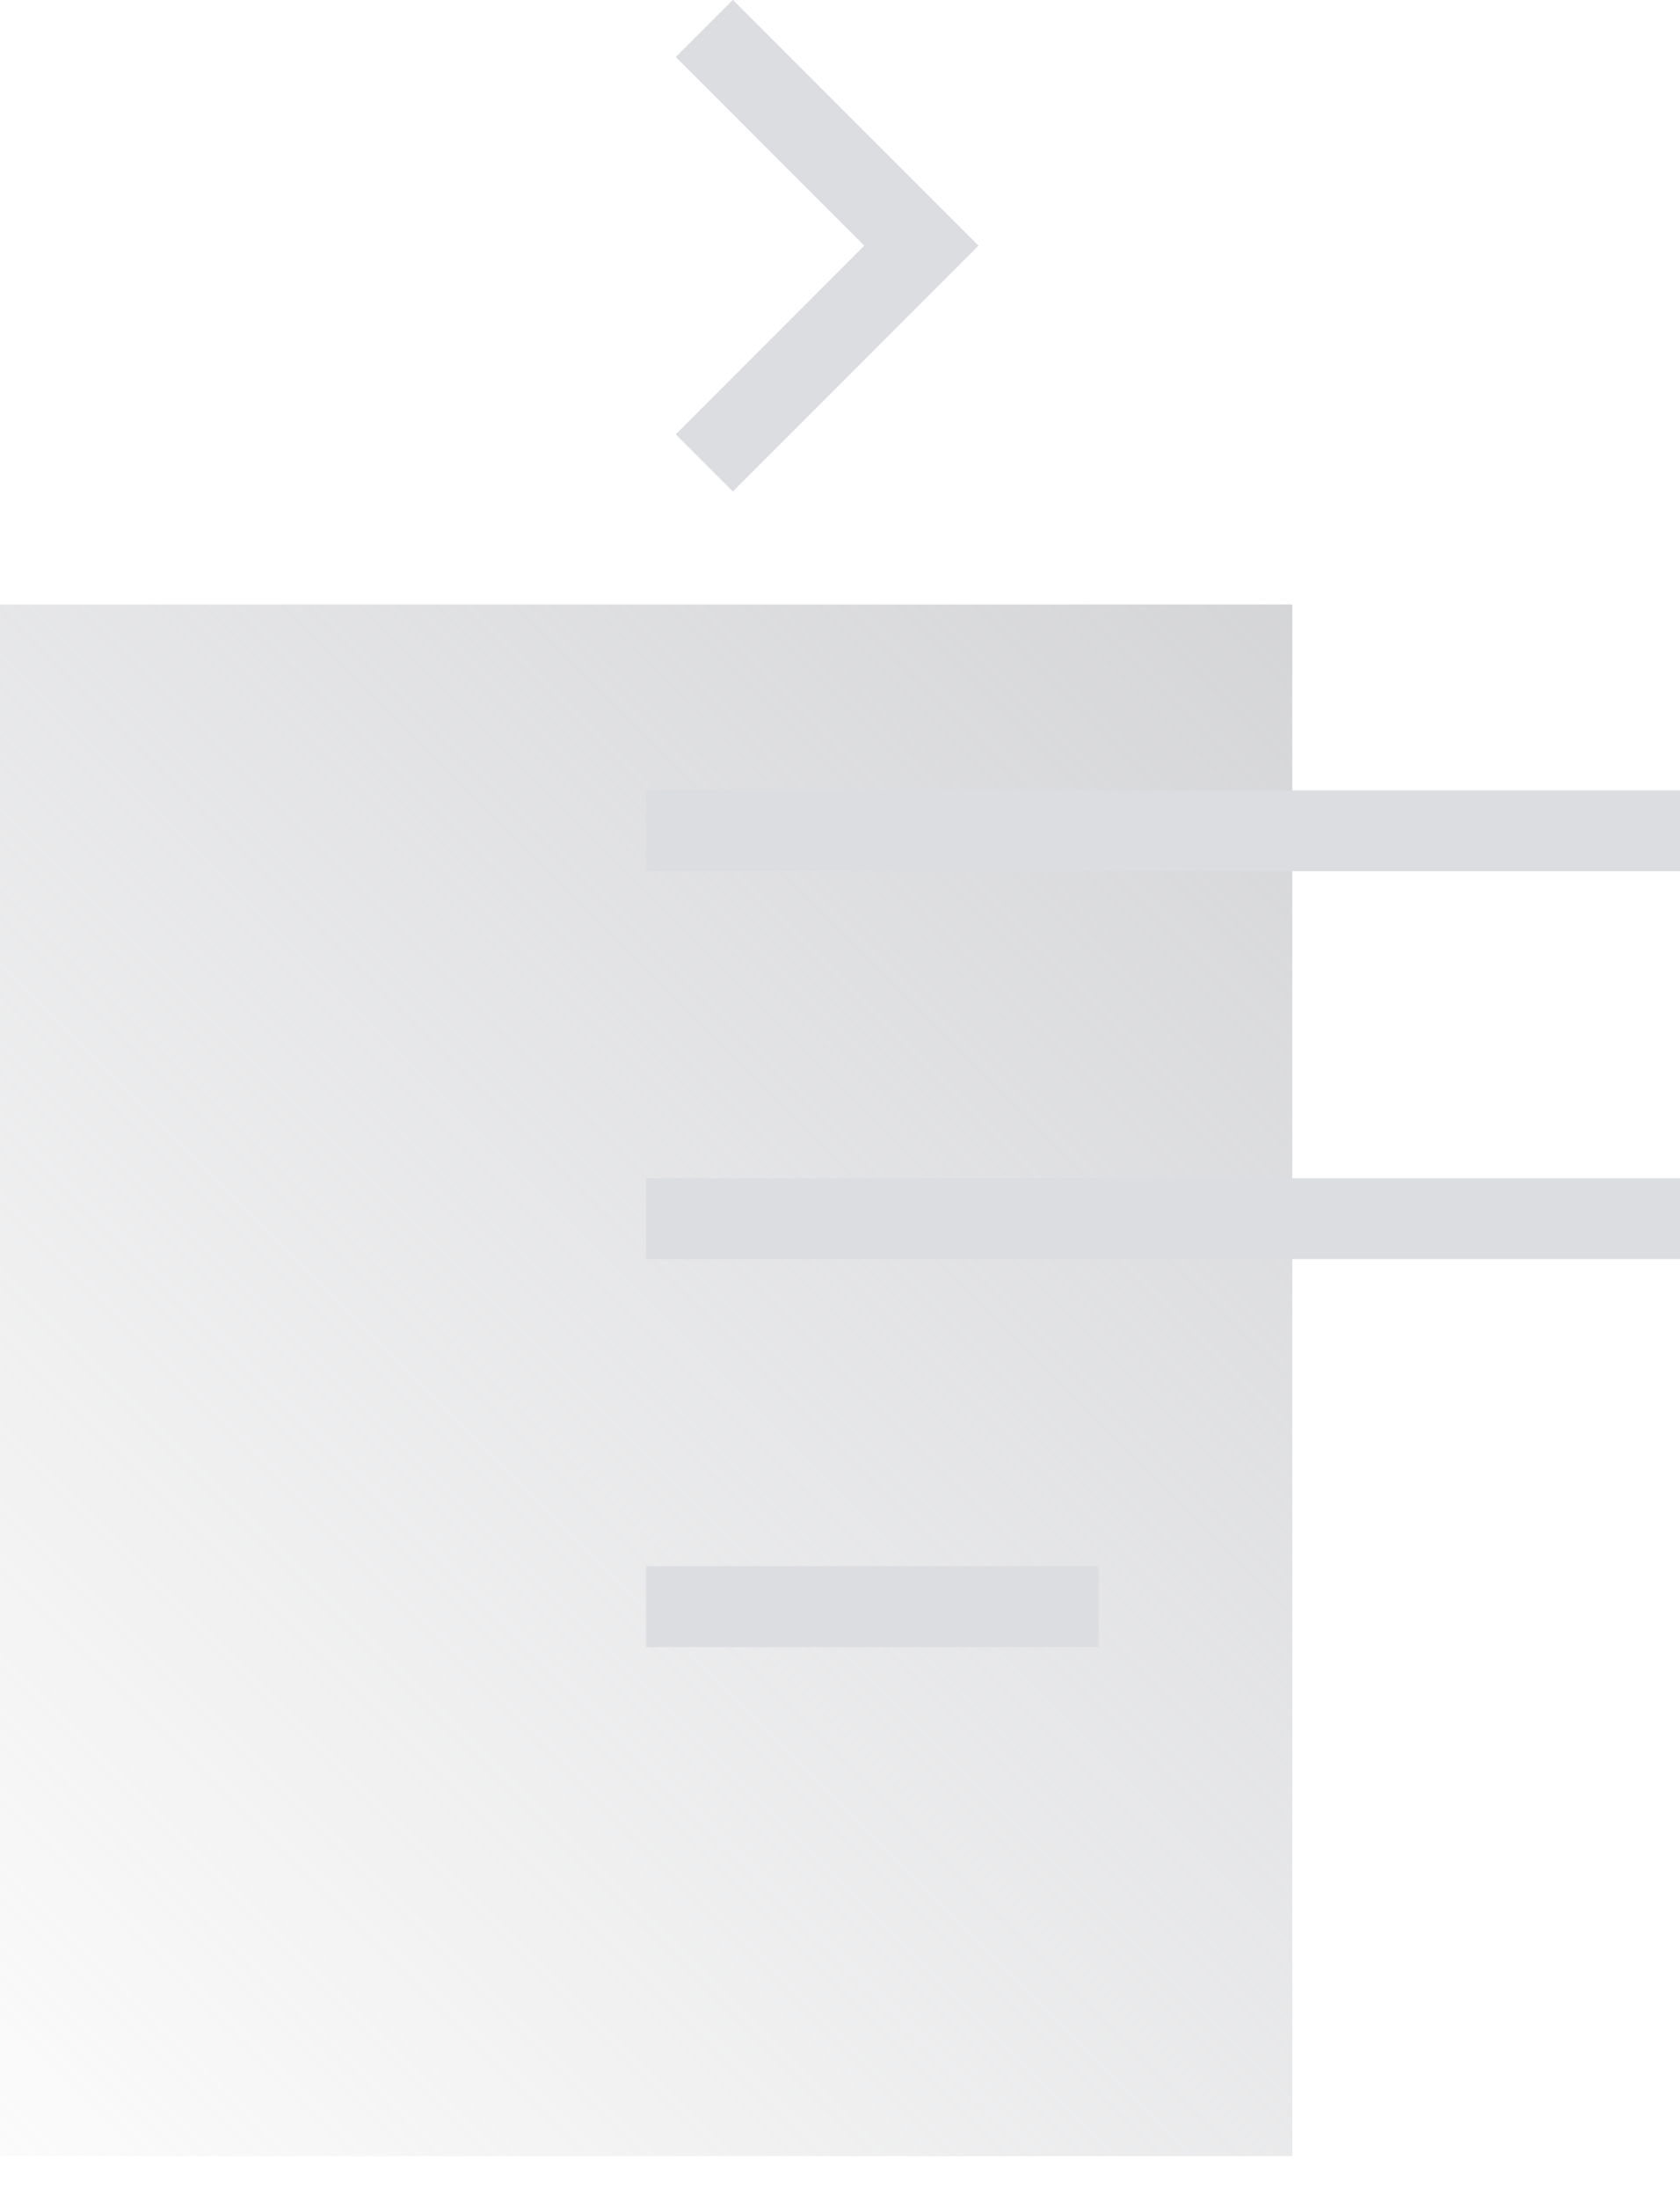 <?xml version="1.0" encoding="utf-8"?>
<svg xmlns="http://www.w3.org/2000/svg" width="26" height="34" viewBox="0 0 26 34" fill="none">
<g clip-path="url(#clip0_5465_17661)">
<path d="M20 9.35H0V33.35H20V9.35Z" fill="url(#paint0_linear_5465_17661)"/>
<path d="M26 12.85H10" stroke="#DCDDE0" stroke-width="1.25" stroke-miterlimit="10"/>
<path d="M10 18.85H26" stroke="#DCDDE0" stroke-width="1.25" stroke-miterlimit="10"/>
<path d="M10 24.85H17" stroke="#DCDDE0" stroke-width="1.25" stroke-miterlimit="10"/>
<path d="M10.9 7.16L14.26 3.8L10.9 0.44" stroke="#DCDDE0" stroke-width="1.25" stroke-miterlimit="10"/>
</g>
<defs>
<linearGradient id="paint0_linear_5465_17661" x1="-1" y1="32.35" x2="21" y2="10.35" gradientUnits="userSpaceOnUse">
<stop stop-color="#BDBEC2" stop-opacity="0.06"/>
<stop offset="1" stop-color="#BDBEC2" stop-opacity="0.64"/>
</linearGradient>
<clipPath id="clip0_5465_17661">
<rect width="26" height="33.35" fill="white"/>
</clipPath>
</defs>
</svg>